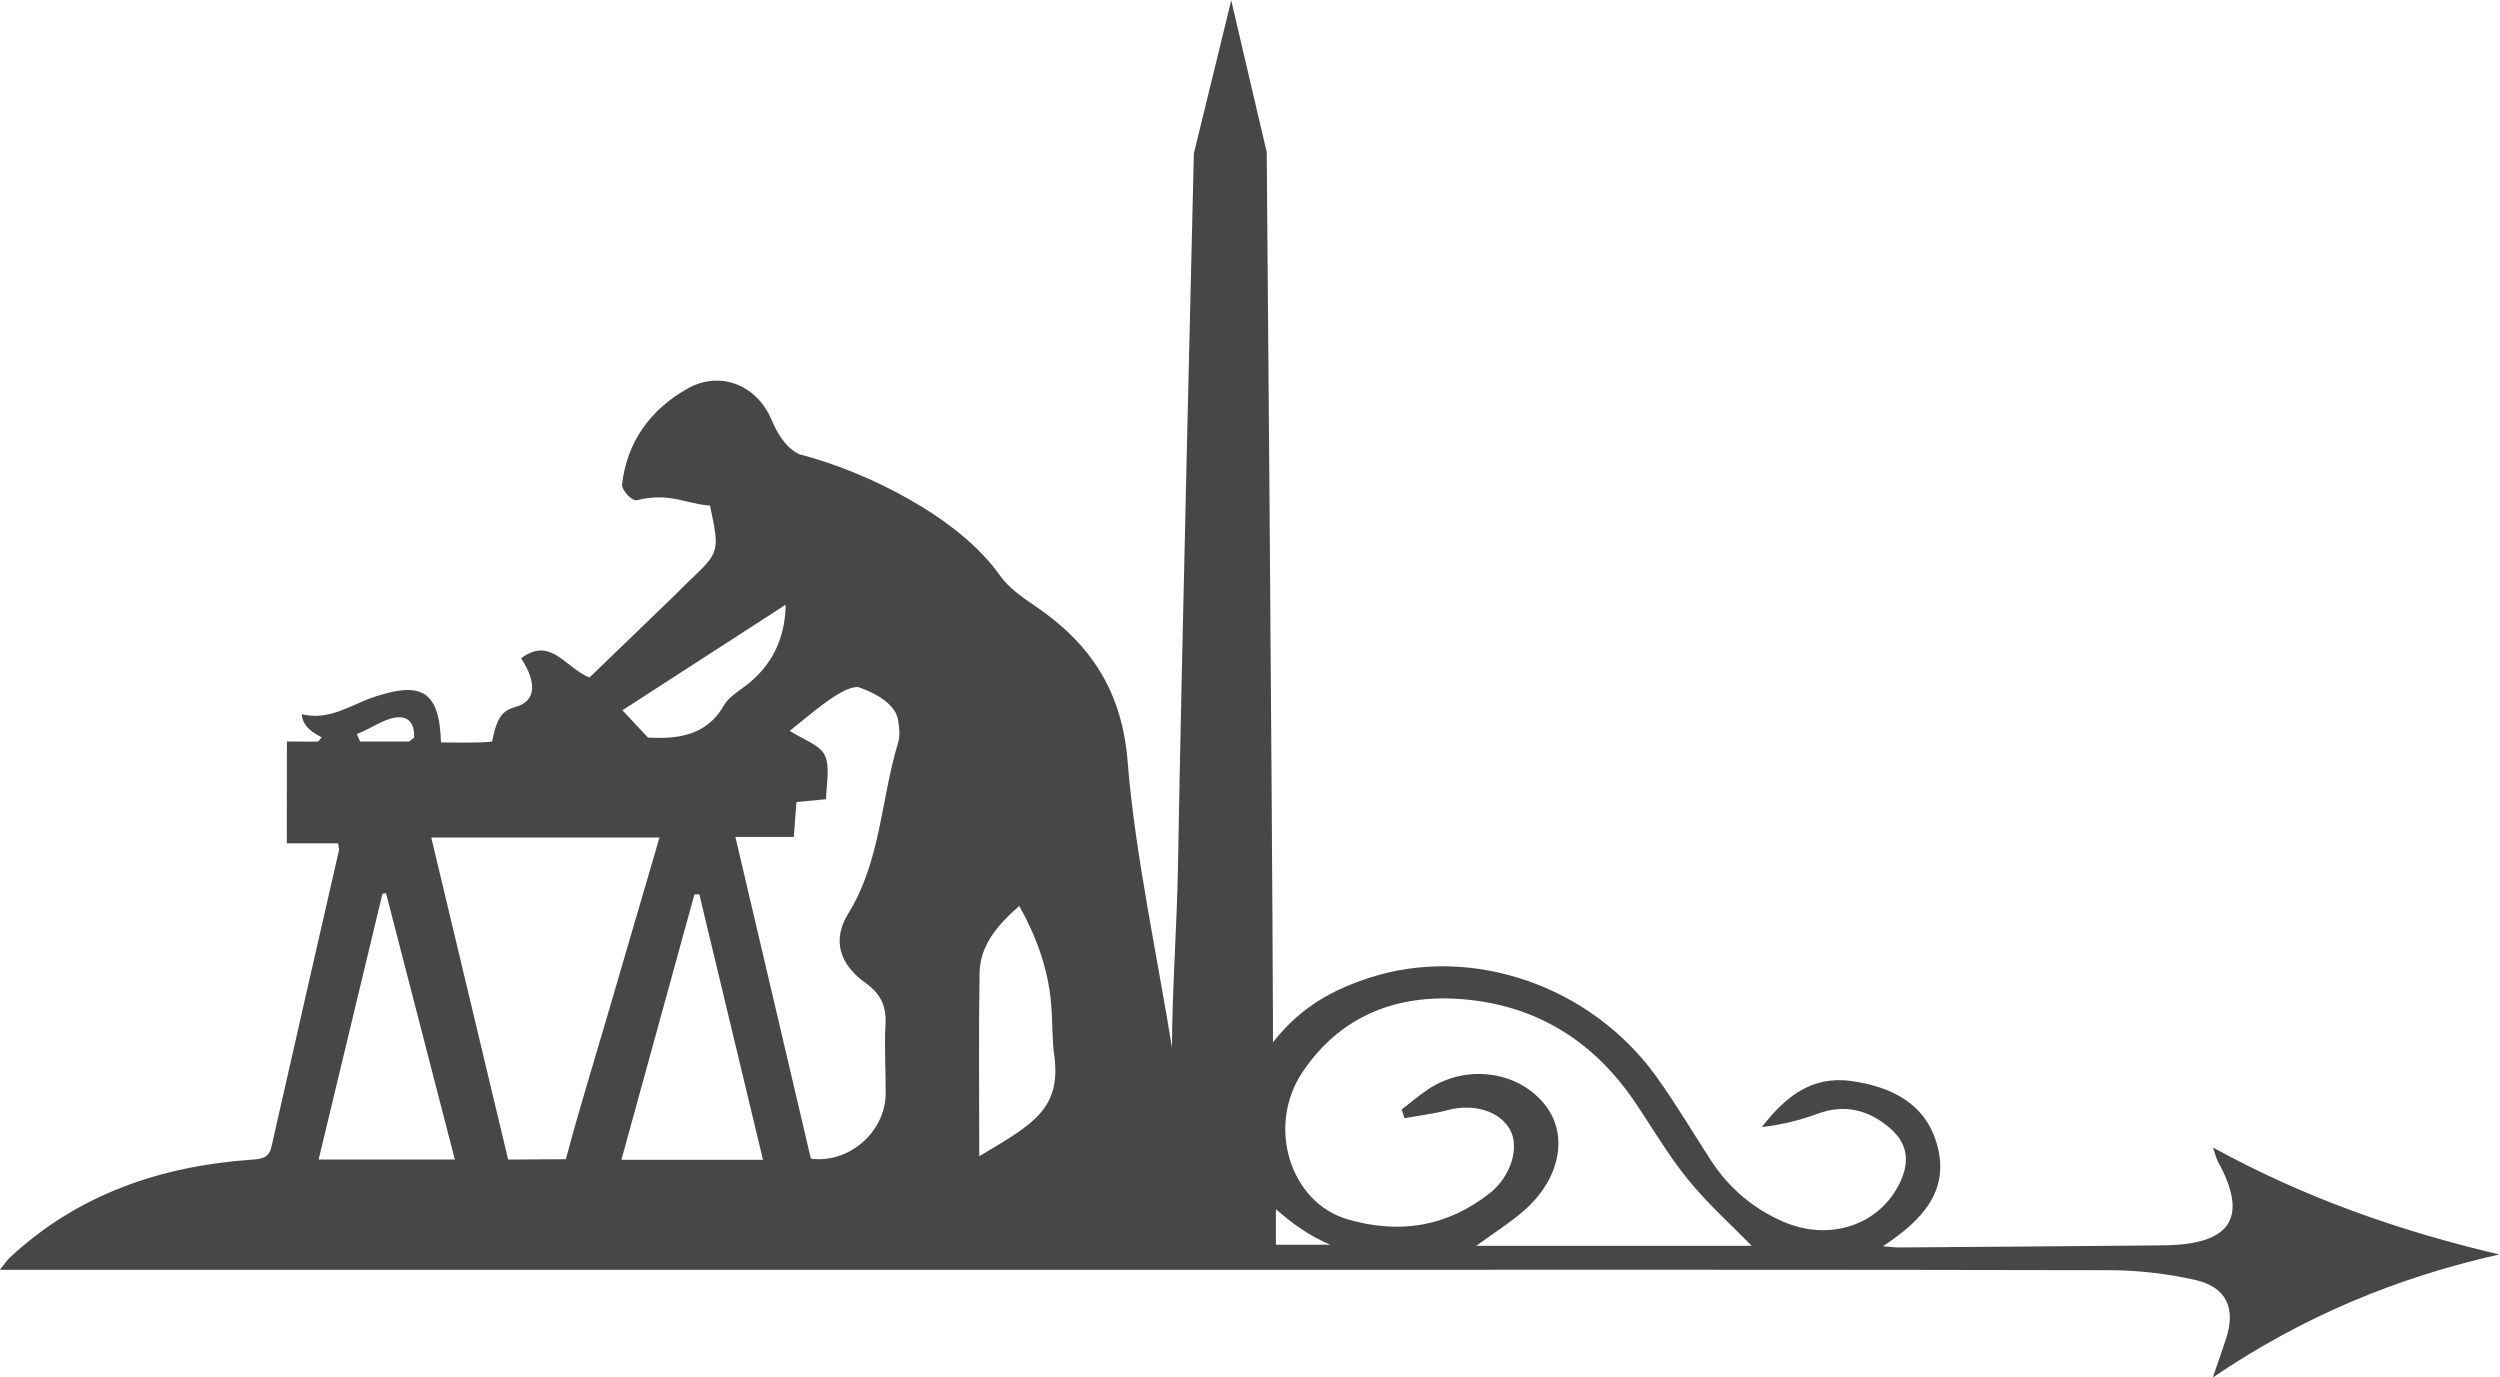 <?xml version="1.0" encoding="UTF-8" standalone="no"?>
<svg
   xmlns:dc="http://purl.org/dc/elements/1.1/"
   xmlns:cc="http://creativecommons.org/ns#"
   xmlns:rdf="http://www.w3.org/1999/02/22-rdf-syntax-ns#"
   xmlns:svg="http://www.w3.org/2000/svg"
   xmlns="http://www.w3.org/2000/svg"
   viewBox="0 0 190.071 104.724"
   height="104.724"
   width="190.071"
   xml:space="preserve"
   id="svg2"
   version="1.1"><defs
     id="defs6"><clipPath
       id="clipPath18"
       clipPathUnits="userSpaceOnUse"><path
         id="path16"
         d="M 0,111.375 H 195.125 V 0 H 0 Z" /></clipPath></defs><g
     transform="matrix(1.333,0,0,-1.333,-37.568,127.908)"
     id="g10"><g
       id="g12"><g
         clip-path="url(#clipPath18)"
         id="g14"><g
           transform="translate(51.511,53.66)"
           id="g20"><path
             id="path22"
             style="fill:#474747;fill-opacity:1;fill-rule:nonzero;stroke:none"
             d="m 0,0 c 0.096,0.073 0.193,0.146 0.289,0.219 0,0 0.122,1.169 -0.84,1.168 C -1.349,1.386 -2.21,0.696 -2.977,0.435 -2.943,0.331 -2.824,0.104 -2.79,0 Z m 52.546,-28.698 c -1.196,0.494 -2.209,1.244 -3.102,2.026 v -2.026 z M 21.482,7.805 C 18.407,5.816 15.329,3.825 12.173,1.784 l 1.455,-1.555 c 1.574,-0.085 3.32,0.042 4.34,1.843 0.241,0.424 0.721,0.734 1.134,1.037 1.618,1.187 2.355,2.791 2.38,4.696 m 11.043,-31.457 c 3.14,1.88 4.775,2.714 4.239,6.027 -0.037,0.233 -0.094,1.896 -0.104,2.135 -0.092,2.181 -0.768,4.18 -1.857,6.113 -1.211,-1.072 -2.234,-2.209 -2.261,-3.836 -0.056,-3.401 -0.017,-6.804 -0.017,-10.439 m -37.68,-0.189 h 7.77 c -1.327,5.134 -2.626,10.165 -3.926,15.195 -0.068,-0.01 -0.135,-0.021 -0.203,-0.032 -1.204,-5.013 -2.407,-10.026 -3.641,-15.163 m 17.27,-0.012 h 8.074 c -1.224,5.107 -2.427,10.122 -3.63,15.138 -0.093,-10e-4 -0.187,-0.002 -0.28,-0.003 -1.373,-4.988 -2.745,-9.977 -4.164,-15.135 m 9.601,24.465 c 0.772,-0.506 1.717,-0.795 1.997,-1.393 0.328,-0.702 0.077,-1.674 0.077,-2.509 -0.687,-0.064 -1.184,-0.11 -1.691,-0.157 -0.051,-0.675 -0.095,-1.255 -0.152,-1.995 h -3.331 c 1.467,-6.254 2.891,-12.321 4.305,-18.349 2.182,-0.288 4.241,1.532 4.265,3.688 0.015,1.314 -0.085,2.633 -0.01,3.942 0.06,1.053 -0.251,1.758 -1.137,2.391 -1.476,1.056 -1.924,2.443 -0.988,3.957 1.865,3.017 1.863,6.515 2.846,9.751 0.122,0.399 0.064,0.878 -0.006,1.304 -0.206,1.249 -2.3,1.871 -2.3,1.871 C 24.628,3.115 22.934,1.571 21.716,0.612 M 1.269,-5.476 c 1.489,-6.234 2.927,-12.256 4.385,-18.365 0.746,0 3.294,0.02 3.294,0.02 0.625,2.384 1.675,5.832 2.37,8.197 0.982,3.346 1.958,6.693 2.968,10.148 z m 55.509,-16.008 c -0.055,0.165 -0.11,0.331 -0.165,0.496 0.528,0.403 1.031,0.846 1.588,1.204 2.224,1.425 5.183,0.956 6.664,-1.032 1.262,-1.696 0.768,-4.154 -1.266,-5.932 -0.813,-0.711 -1.74,-1.291 -2.726,-2.012 H 76.58 c -1.152,1.183 -2.508,2.397 -3.643,3.792 -1.127,1.385 -2.028,2.953 -3.036,4.435 -2.334,3.432 -5.553,5.458 -9.697,5.828 -3.808,0.34 -7.058,-0.904 -9.232,-4.132 -2.09,-3.104 -0.711,-7.452 2.552,-8.41 2.936,-0.862 5.683,-0.44 8.13,1.498 1.161,0.919 1.701,2.564 1.159,3.582 -0.581,1.092 -2.088,1.544 -3.573,1.146 -0.804,-0.216 -1.641,-0.312 -2.462,-0.463 m 46.101,-14.788 c 0.326,0.95 0.552,1.579 0.759,2.215 0.568,1.737 0.021,2.952 -1.779,3.353 -1.583,0.354 -3.235,0.548 -4.858,0.552 -16.691,0.038 -33.382,0.023 -50.073,0.023 -22.921,0.001 -45.841,0.001 -68.762,0.001 -0.432,0 -0.865,0 -1.501,0 0.268,0.331 0.402,0.544 0.581,0.71 3.89,3.608 8.602,5.208 13.802,5.572 0.579,0.04 0.963,0.096 1.112,0.76 1.269,5.631 2.563,11.258 3.846,16.886 0.016,0.072 -0.018,0.155 -0.051,0.393 h -2.924 c 0,1.976 0.005,3.913 0.005,5.807 l 1.782,-0.003 c 0.066,0.08 0.132,0.161 0.198,0.242 -0.407,0.231 -1.092,0.564 -1.129,1.323 1.593,-0.407 2.856,0.581 4.236,1.019 2.428,0.771 3.618,0.473 3.7,-2.633 0.78,0 2.141,-0.045 2.916,0.052 l 0.158,0.693 c 0.215,0.627 0.399,1.071 1.179,1.283 1.157,0.315 1.243,1.357 0.317,2.774 1.698,1.272 2.52,-0.549 3.9,-1.098 1.587,1.531 3.244,3.129 4.9,4.728 0.258,0.25 0.504,0.513 0.765,0.759 1.763,1.668 1.764,1.667 1.211,4.32 -1.347,0.087 -2.319,0.77 -4.152,0.309 -0.33,-0.083 -0.898,0.612 -0.867,0.884 0.281,2.466 1.641,4.307 3.757,5.491 1.793,1.004 3.915,0.255 4.786,-1.825 0.721,-1.72 1.636,-1.95 1.636,-1.95 3.801,-0.988 9.043,-3.577 11.374,-6.894 0.487,-0.693 1.249,-1.23 1.969,-1.715 3.184,-2.148 5.002,-4.87 5.318,-8.926 0.396,-5.09 1.719,-11.24 2.527,-16.298 0.179,0.014 -0.178,-0.015 0,0 0,3.032 0.29,7.225 0.34,10.257 0.194,11.557 0.908,40.75 0.908,40.75 l 2.131,8.729 2.024,-8.656 c 0,0 0.302,-35.688 0.356,-49.486 10e-4,-0.302 0,-0.605 0,-1.288 1.591,2.05 3.475,3.03 5.536,3.696 5.805,1.875 12.583,-0.448 16.318,-5.629 1.117,-1.55 2.09,-3.203 3.133,-4.807 1.005,-1.546 2.354,-2.698 4.035,-3.451 2.732,-1.225 5.677,-0.212 6.796,2.321 0.521,1.181 0.331,2.168 -0.656,3.003 -1.213,1.026 -2.561,1.368 -4.117,0.791 -1.009,-0.374 -2.063,-0.628 -3.16,-0.753 1.314,1.7 2.826,2.95 5.111,2.624 2.281,-0.326 4.219,-1.271 4.88,-3.623 0.743,-2.643 -0.854,-4.328 -3.087,-5.801 0.474,-0.036 0.7,-0.068 0.925,-0.067 5.027,0.037 10.053,0.07 15.079,0.121 3.758,0.038 4.911,1.496 3.103,4.779 -0.09,0.163 -0.128,0.355 -0.283,0.801 5.272,-2.895 10.684,-4.773 16.329,-6.1 -5.807,-1.307 -11.175,-3.512 -16.339,-7.018" /></g></g></g></g></svg>